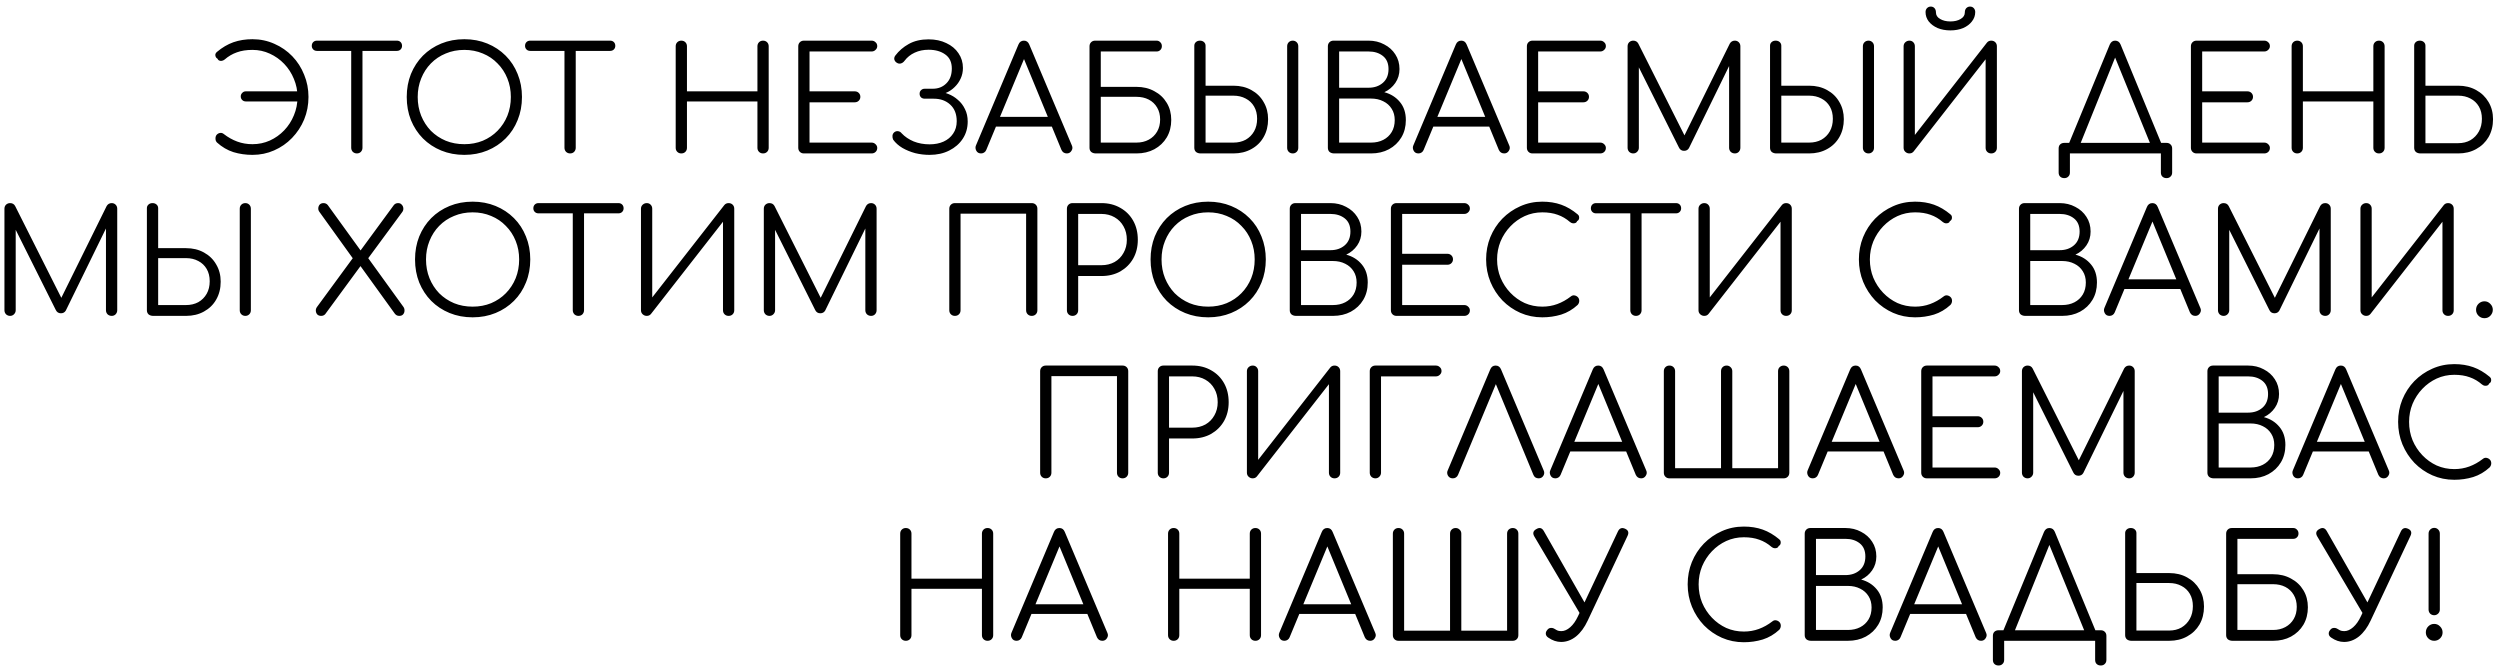 <?xml version="1.0" encoding="UTF-8"?> <svg xmlns="http://www.w3.org/2000/svg" width="277" height="74" viewBox="0 0 277 74" fill="none"><path d="M27.972 17.16C27.236 17.16 26.532 17.059 25.86 16.856C25.198 16.643 24.59 16.285 24.036 15.784C23.972 15.709 23.929 15.64 23.908 15.576C23.886 15.501 23.876 15.421 23.876 15.336C23.876 15.165 23.924 15.027 24.02 14.92C24.126 14.813 24.249 14.749 24.388 14.728C24.537 14.707 24.676 14.749 24.804 14.856C25.273 15.219 25.769 15.496 26.292 15.688C26.814 15.88 27.374 15.976 27.972 15.976C28.654 15.976 29.294 15.843 29.892 15.576C30.5 15.299 31.033 14.92 31.492 14.44C31.95 13.96 32.308 13.405 32.564 12.776C32.83 12.147 32.964 11.469 32.964 10.744C32.964 10.04 32.83 9.373 32.564 8.744C32.308 8.115 31.95 7.56 31.492 7.08C31.033 6.6 30.5 6.221 29.892 5.944C29.294 5.667 28.654 5.528 27.972 5.528C27.31 5.528 26.734 5.619 26.244 5.8C25.753 5.971 25.3 6.237 24.884 6.6C24.777 6.685 24.665 6.733 24.548 6.744C24.441 6.755 24.345 6.739 24.26 6.696C24.185 6.653 24.132 6.589 24.1 6.504C24.014 6.461 23.95 6.397 23.908 6.312C23.865 6.216 23.849 6.12 23.86 6.024C23.881 5.917 23.94 5.827 24.036 5.752C24.622 5.261 25.23 4.904 25.86 4.68C26.5 4.456 27.204 4.344 27.972 4.344C28.836 4.344 29.646 4.515 30.404 4.856C31.161 5.187 31.822 5.645 32.388 6.232C32.953 6.819 33.39 7.501 33.7 8.28C34.02 9.048 34.18 9.869 34.18 10.744C34.18 11.629 34.02 12.461 33.7 13.24C33.38 14.008 32.932 14.691 32.356 15.288C31.79 15.875 31.129 16.333 30.372 16.664C29.625 16.995 28.825 17.16 27.972 17.16ZM27.236 11.24C27.076 11.24 26.942 11.187 26.836 11.08C26.729 10.973 26.676 10.84 26.676 10.68C26.676 10.531 26.729 10.403 26.836 10.296C26.942 10.179 27.076 10.12 27.236 10.12H33.476V11.24H27.236ZM39.538 17C39.368 17 39.218 16.941 39.09 16.824C38.973 16.696 38.914 16.547 38.914 16.376V4.504H40.162V16.376C40.162 16.547 40.104 16.696 39.986 16.824C39.869 16.941 39.72 17 39.538 17ZM35.122 5.64C34.952 5.64 34.813 5.587 34.706 5.48C34.6 5.373 34.546 5.24 34.546 5.08C34.546 4.909 34.6 4.771 34.706 4.664C34.813 4.557 34.952 4.504 35.122 4.504H43.97C44.141 4.504 44.28 4.557 44.386 4.664C44.493 4.771 44.546 4.909 44.546 5.08C44.546 5.24 44.493 5.373 44.386 5.48C44.28 5.587 44.141 5.64 43.97 5.64L35.122 5.64ZM51.45 17.16C50.522 17.16 49.668 17 48.89 16.68C48.111 16.36 47.434 15.912 46.858 15.336C46.292 14.76 45.85 14.083 45.53 13.304C45.22 12.525 45.066 11.672 45.066 10.744C45.066 9.827 45.22 8.979 45.53 8.2C45.85 7.421 46.292 6.744 46.858 6.168C47.434 5.592 48.111 5.144 48.89 4.824C49.668 4.504 50.522 4.344 51.45 4.344C52.367 4.344 53.215 4.504 53.994 4.824C54.772 5.144 55.45 5.592 56.026 6.168C56.602 6.744 57.044 7.421 57.354 8.2C57.674 8.979 57.834 9.827 57.834 10.744C57.834 11.672 57.674 12.525 57.354 13.304C57.044 14.083 56.602 14.76 56.026 15.336C55.45 15.912 54.772 16.36 53.994 16.68C53.215 17 52.367 17.16 51.45 17.16ZM51.45 15.976C52.186 15.976 52.868 15.848 53.498 15.592C54.127 15.325 54.671 14.957 55.13 14.488C55.599 14.008 55.962 13.453 56.218 12.824C56.474 12.184 56.602 11.491 56.602 10.744C56.602 10.008 56.474 9.325 56.218 8.696C55.962 8.056 55.599 7.501 55.13 7.032C54.671 6.552 54.127 6.184 53.498 5.928C52.868 5.661 52.186 5.528 51.45 5.528C50.703 5.528 50.015 5.661 49.386 5.928C48.756 6.184 48.207 6.552 47.738 7.032C47.279 7.501 46.922 8.056 46.666 8.696C46.41 9.325 46.282 10.008 46.282 10.744C46.282 11.491 46.41 12.184 46.666 12.824C46.922 13.453 47.279 14.008 47.738 14.488C48.207 14.957 48.756 15.325 49.386 15.592C50.015 15.848 50.703 15.976 51.45 15.976ZM63.167 17C62.996 17 62.847 16.941 62.719 16.824C62.602 16.696 62.543 16.547 62.543 16.376V4.504H63.791V16.376C63.791 16.547 63.732 16.696 63.615 16.824C63.498 16.941 63.348 17 63.167 17ZM58.751 5.64C58.58 5.64 58.442 5.587 58.335 5.48C58.228 5.373 58.175 5.24 58.175 5.08C58.175 4.909 58.228 4.771 58.335 4.664C58.442 4.557 58.58 4.504 58.751 4.504H67.599C67.77 4.504 67.908 4.557 68.015 4.664C68.122 4.771 68.175 4.909 68.175 5.08C68.175 5.24 68.122 5.373 68.015 5.48C67.908 5.587 67.77 5.64 67.599 5.64H58.751ZM75.491 17C75.309 17 75.16 16.941 75.043 16.824C74.925 16.707 74.867 16.557 74.867 16.376V5.128C74.867 4.947 74.925 4.797 75.043 4.68C75.16 4.563 75.309 4.504 75.491 4.504C75.672 4.504 75.822 4.563 75.939 4.68C76.056 4.797 76.115 4.947 76.115 5.128V10.12L83.923 10.12V5.128C83.923 4.947 83.981 4.797 84.099 4.68C84.216 4.563 84.365 4.504 84.547 4.504C84.728 4.504 84.877 4.563 84.995 4.68C85.112 4.797 85.171 4.947 85.171 5.128V16.376C85.171 16.557 85.112 16.707 84.995 16.824C84.877 16.941 84.728 17 84.547 17C84.365 17 84.216 16.941 84.099 16.824C83.981 16.707 83.923 16.557 83.923 16.376V11.24H76.115V16.376C76.115 16.557 76.056 16.707 75.939 16.824C75.822 16.941 75.672 17 75.491 17ZM89.071 17C88.89 17 88.74 16.941 88.623 16.824C88.506 16.707 88.447 16.557 88.447 16.376V5.128C88.447 4.947 88.506 4.797 88.623 4.68C88.74 4.563 88.89 4.504 89.071 4.504H96.575C96.746 4.504 96.89 4.563 97.007 4.68C97.135 4.787 97.199 4.931 97.199 5.112C97.199 5.272 97.135 5.411 97.007 5.528C96.89 5.645 96.746 5.704 96.575 5.704L89.695 5.704V10.12H94.703C94.884 10.12 95.034 10.179 95.151 10.296C95.268 10.413 95.327 10.557 95.327 10.728C95.327 10.899 95.268 11.043 95.151 11.16C95.034 11.277 94.884 11.336 94.703 11.336H89.695V15.8H96.575C96.746 15.8 96.89 15.859 97.007 15.976C97.135 16.093 97.199 16.232 97.199 16.392C97.199 16.573 97.135 16.723 97.007 16.84C96.89 16.947 96.746 17 96.575 17H89.071ZM102.997 17.16C102.453 17.16 101.92 17.096 101.397 16.968C100.885 16.829 100.416 16.637 99.989 16.392C99.562 16.136 99.221 15.832 98.965 15.48C98.901 15.341 98.874 15.197 98.885 15.048C98.896 14.888 98.965 14.755 99.093 14.648C99.221 14.552 99.36 14.515 99.509 14.536C99.669 14.557 99.802 14.637 99.909 14.776C100.261 15.149 100.704 15.448 101.237 15.672C101.77 15.885 102.357 15.992 102.997 15.992C103.584 15.992 104.101 15.891 104.549 15.688C104.997 15.485 105.349 15.192 105.605 14.808C105.872 14.424 106.005 13.965 106.005 13.432C106.005 12.643 105.765 12.029 105.285 11.592C104.816 11.155 104.208 10.936 103.461 10.936H102.469C102.298 10.936 102.16 10.888 102.053 10.792C101.946 10.685 101.893 10.552 101.893 10.392C101.893 10.221 101.946 10.088 102.053 9.992C102.16 9.885 102.293 9.832 102.453 9.832H103.349C103.957 9.832 104.458 9.635 104.853 9.24C105.258 8.845 105.461 8.296 105.461 7.592C105.461 6.899 105.221 6.381 104.741 6.04C104.261 5.688 103.642 5.512 102.885 5.512C102.32 5.512 101.808 5.619 101.349 5.832C100.89 6.045 100.517 6.344 100.229 6.728C100.112 6.888 99.973 6.989 99.813 7.032C99.664 7.075 99.514 7.048 99.365 6.952C99.226 6.867 99.136 6.749 99.093 6.6C99.061 6.44 99.098 6.291 99.205 6.152C99.6 5.629 100.096 5.203 100.693 4.872C101.301 4.531 102.032 4.36 102.885 4.36C103.632 4.36 104.288 4.499 104.853 4.776C105.429 5.043 105.877 5.416 106.197 5.896C106.528 6.376 106.693 6.92 106.693 7.528C106.693 7.955 106.608 8.349 106.437 8.712C106.277 9.064 106.058 9.373 105.781 9.64C105.514 9.907 105.21 10.115 104.869 10.264C104.538 10.413 104.208 10.499 103.877 10.52V10.136C104.272 10.157 104.666 10.248 105.061 10.408C105.456 10.557 105.813 10.776 106.133 11.064C106.464 11.341 106.725 11.683 106.917 12.088C107.12 12.483 107.221 12.941 107.221 13.464C107.221 14.179 107.04 14.813 106.677 15.368C106.314 15.923 105.813 16.36 105.173 16.68C104.544 17 103.818 17.16 102.997 17.16ZM108.7 17C108.455 17 108.279 16.899 108.172 16.696C108.065 16.493 108.055 16.296 108.14 16.104L112.844 4.936C112.961 4.648 113.164 4.504 113.452 4.504C113.729 4.504 113.927 4.648 114.044 4.936L118.764 16.12C118.86 16.323 118.844 16.52 118.716 16.712C118.599 16.904 118.428 17 118.204 17C118.076 17 117.959 16.968 117.852 16.904C117.756 16.84 117.676 16.744 117.612 16.616L113.212 5.944H113.708L109.276 16.616C109.223 16.744 109.143 16.84 109.036 16.904C108.94 16.968 108.828 17 108.7 17ZM109.756 14.024L110.236 12.952H116.732L117.212 14.024H109.756ZM121.422 17C121.219 17 121.049 16.947 120.91 16.84C120.782 16.723 120.718 16.568 120.718 16.376V5.128C120.718 4.947 120.777 4.797 120.894 4.68C121.011 4.563 121.161 4.504 121.342 4.504H128.158C128.318 4.504 128.451 4.563 128.558 4.68C128.675 4.787 128.734 4.931 128.734 5.112C128.734 5.293 128.675 5.437 128.558 5.544C128.451 5.651 128.318 5.704 128.158 5.704H121.966V9.624H125.918C126.665 9.624 127.326 9.784 127.902 10.104C128.489 10.413 128.947 10.845 129.278 11.4C129.609 11.944 129.774 12.573 129.774 13.288C129.774 14.013 129.609 14.659 129.278 15.224C128.947 15.779 128.489 16.216 127.902 16.536C127.326 16.845 126.665 17 125.918 17H121.422ZM121.966 15.8H125.918C126.43 15.8 126.883 15.693 127.278 15.48C127.673 15.267 127.982 14.968 128.206 14.584C128.43 14.2 128.542 13.752 128.542 13.24C128.542 12.728 128.43 12.285 128.206 11.912C127.982 11.528 127.673 11.235 127.278 11.032C126.883 10.829 126.43 10.728 125.918 10.728H121.966V15.8ZM133.033 17C132.831 17 132.66 16.947 132.521 16.84C132.393 16.723 132.329 16.568 132.329 16.376V5.064C132.329 4.904 132.388 4.771 132.505 4.664C132.623 4.557 132.772 4.504 132.953 4.504C133.135 4.504 133.284 4.557 133.401 4.664C133.519 4.771 133.577 4.904 133.577 5.064V9.496H136.665C137.412 9.496 138.073 9.656 138.649 9.976C139.236 10.296 139.689 10.739 140.009 11.304C140.34 11.859 140.505 12.493 140.505 13.208C140.505 13.955 140.34 14.616 140.009 15.192C139.689 15.757 139.236 16.2 138.649 16.52C138.073 16.84 137.412 17 136.665 17H133.033ZM133.577 15.8H136.665C137.177 15.8 137.631 15.693 138.025 15.48C138.42 15.256 138.729 14.947 138.953 14.552C139.177 14.157 139.289 13.693 139.289 13.16C139.289 12.637 139.177 12.184 138.953 11.8C138.729 11.416 138.42 11.123 138.025 10.92C137.631 10.707 137.177 10.6 136.665 10.6H133.577V15.8ZM143.241 17C143.06 17 142.911 16.941 142.793 16.824C142.676 16.707 142.617 16.557 142.617 16.376V5.128C142.617 4.947 142.676 4.797 142.793 4.68C142.911 4.563 143.06 4.504 143.241 4.504C143.412 4.504 143.556 4.563 143.673 4.68C143.791 4.797 143.849 4.947 143.849 5.128V16.376C143.849 16.557 143.791 16.707 143.673 16.824C143.556 16.941 143.412 17 143.241 17ZM147.832 17C147.629 17 147.459 16.947 147.32 16.84C147.192 16.723 147.128 16.568 147.128 16.376V5.128C147.128 4.947 147.187 4.797 147.304 4.68C147.421 4.563 147.571 4.504 147.752 4.504L151.64 4.504C152.28 4.504 152.856 4.643 153.368 4.92C153.891 5.187 154.301 5.555 154.6 6.024C154.909 6.493 155.064 7.037 155.064 7.656C155.064 8.232 154.909 8.744 154.6 9.192C154.291 9.64 153.885 9.981 153.384 10.216C154.099 10.408 154.675 10.771 155.112 11.304C155.549 11.827 155.768 12.493 155.768 13.304C155.768 14.029 155.603 14.669 155.272 15.224C154.941 15.779 154.483 16.216 153.896 16.536C153.32 16.845 152.659 17 151.912 17H147.832ZM148.376 15.8H151.912C152.424 15.8 152.877 15.699 153.272 15.496C153.667 15.293 153.976 15.005 154.2 14.632C154.424 14.259 154.536 13.816 154.536 13.304C154.536 12.824 154.424 12.408 154.2 12.056C153.976 11.693 153.667 11.416 153.272 11.224C152.877 11.021 152.424 10.92 151.912 10.92H148.376V15.8ZM148.376 9.72H151.64C152.28 9.72 152.808 9.539 153.224 9.176C153.64 8.813 153.848 8.307 153.848 7.656C153.848 7.016 153.64 6.531 153.224 6.2C152.808 5.869 152.28 5.704 151.64 5.704H148.376V9.72ZM157.161 17C156.915 17 156.739 16.899 156.633 16.696C156.526 16.493 156.515 16.296 156.601 16.104L161.305 4.936C161.422 4.648 161.625 4.504 161.913 4.504C162.19 4.504 162.387 4.648 162.505 4.936L167.225 16.12C167.321 16.323 167.305 16.52 167.177 16.712C167.059 16.904 166.889 17 166.665 17C166.537 17 166.419 16.968 166.313 16.904C166.217 16.84 166.137 16.744 166.073 16.616L161.673 5.944H162.169L157.737 16.616C157.683 16.744 157.603 16.84 157.497 16.904C157.401 16.968 157.289 17 157.161 17ZM158.217 14.024L158.697 12.952L165.193 12.952L165.673 14.024L158.217 14.024ZM169.803 17C169.621 17 169.472 16.941 169.355 16.824C169.237 16.707 169.179 16.557 169.179 16.376V5.128C169.179 4.947 169.237 4.797 169.355 4.68C169.472 4.563 169.621 4.504 169.803 4.504L177.307 4.504C177.477 4.504 177.621 4.563 177.739 4.68C177.867 4.787 177.931 4.931 177.931 5.112C177.931 5.272 177.867 5.411 177.739 5.528C177.621 5.645 177.477 5.704 177.307 5.704H170.427V10.12H175.435C175.616 10.12 175.765 10.179 175.883 10.296C176 10.413 176.059 10.557 176.059 10.728C176.059 10.899 176 11.043 175.883 11.16C175.765 11.277 175.616 11.336 175.435 11.336H170.427V15.8H177.307C177.477 15.8 177.621 15.859 177.739 15.976C177.867 16.093 177.931 16.232 177.931 16.392C177.931 16.573 177.867 16.723 177.739 16.84C177.621 16.947 177.477 17 177.307 17H169.803ZM180.961 17C180.79 17 180.641 16.941 180.513 16.824C180.396 16.696 180.337 16.547 180.337 16.376V5.128C180.337 4.947 180.396 4.797 180.513 4.68C180.641 4.563 180.79 4.504 180.961 4.504C181.217 4.504 181.404 4.611 181.521 4.824L186.913 15.544H186.369L191.665 4.824C191.793 4.611 191.98 4.504 192.225 4.504C192.396 4.504 192.54 4.563 192.657 4.68C192.774 4.797 192.833 4.947 192.833 5.128V16.376C192.833 16.547 192.774 16.696 192.657 16.824C192.54 16.941 192.396 17 192.225 17C192.044 17 191.889 16.941 191.761 16.824C191.644 16.696 191.585 16.547 191.585 16.376V6.744L191.857 6.76L187.137 16.408C187.02 16.611 186.838 16.712 186.593 16.712C186.326 16.712 186.134 16.584 186.017 16.328L181.265 6.824L181.585 6.744V16.376C181.585 16.547 181.521 16.696 181.393 16.824C181.276 16.941 181.132 17 180.961 17ZM196.824 17C196.621 17 196.451 16.947 196.312 16.84C196.184 16.723 196.12 16.568 196.12 16.376V5.064C196.12 4.904 196.179 4.771 196.296 4.664C196.413 4.557 196.563 4.504 196.744 4.504C196.925 4.504 197.075 4.557 197.192 4.664C197.309 4.771 197.368 4.904 197.368 5.064V9.496H200.456C201.203 9.496 201.864 9.656 202.44 9.976C203.027 10.296 203.48 10.739 203.8 11.304C204.131 11.859 204.296 12.493 204.296 13.208C204.296 13.955 204.131 14.616 203.8 15.192C203.48 15.757 203.027 16.2 202.44 16.52C201.864 16.84 201.203 17 200.456 17H196.824ZM197.368 15.8H200.456C200.968 15.8 201.421 15.693 201.816 15.48C202.211 15.256 202.52 14.947 202.744 14.552C202.968 14.157 203.08 13.693 203.08 13.16C203.08 12.637 202.968 12.184 202.744 11.8C202.52 11.416 202.211 11.123 201.816 10.92C201.421 10.707 200.968 10.6 200.456 10.6H197.368V15.8ZM207.032 17C206.851 17 206.701 16.941 206.584 16.824C206.467 16.707 206.408 16.557 206.408 16.376V5.128C206.408 4.947 206.467 4.797 206.584 4.68C206.701 4.563 206.851 4.504 207.032 4.504C207.203 4.504 207.347 4.563 207.464 4.68C207.581 4.797 207.64 4.947 207.64 5.128V16.376C207.64 16.557 207.581 16.707 207.464 16.824C207.347 16.941 207.203 17 207.032 17ZM211.559 17C211.388 17 211.239 16.941 211.111 16.824C210.983 16.707 210.919 16.557 210.919 16.376V5.128C210.919 4.947 210.983 4.797 211.111 4.68C211.239 4.563 211.388 4.504 211.559 4.504C211.74 4.504 211.884 4.563 211.991 4.68C212.108 4.797 212.167 4.947 212.167 5.128V14.952L220.151 4.728C220.268 4.579 220.428 4.504 220.631 4.504C220.812 4.504 220.961 4.563 221.079 4.68C221.196 4.797 221.255 4.947 221.255 5.128V16.376C221.255 16.557 221.196 16.707 221.079 16.824C220.961 16.941 220.812 17 220.631 17C220.449 17 220.3 16.941 220.183 16.824C220.065 16.707 220.007 16.557 220.007 16.376V6.568L212.023 16.792C211.969 16.856 211.9 16.909 211.815 16.952C211.729 16.984 211.644 17 211.559 17ZM216.103 3.368C215.58 3.368 215.111 3.283 214.695 3.112C214.279 2.931 213.948 2.685 213.703 2.376C213.468 2.067 213.351 1.72 213.351 1.336C213.351 1.165 213.404 1.021 213.511 0.904C213.628 0.787 213.767 0.728 213.927 0.728C214.097 0.728 214.236 0.787 214.343 0.904C214.449 1.021 214.503 1.181 214.503 1.384C214.503 1.683 214.657 1.923 214.967 2.104C215.276 2.285 215.655 2.376 216.103 2.376C216.561 2.376 216.94 2.285 217.239 2.104C217.548 1.923 217.703 1.683 217.703 1.384C217.703 1.181 217.756 1.021 217.863 0.904C217.98 0.787 218.119 0.728 218.279 0.728C218.449 0.728 218.588 0.787 218.695 0.904C218.801 1.021 218.855 1.165 218.855 1.336C218.855 1.72 218.732 2.067 218.487 2.376C218.252 2.685 217.927 2.931 217.511 3.112C217.095 3.283 216.625 3.368 216.103 3.368ZM230.226 16.616L229.154 16.104L233.762 4.936C233.89 4.648 234.087 4.504 234.354 4.504C234.642 4.504 234.844 4.648 234.962 4.936L239.57 16.12L238.53 16.616L234.178 5.944H234.53L230.226 16.616ZM228.722 19.736C228.53 19.736 228.375 19.677 228.258 19.56C228.151 19.453 228.098 19.304 228.098 19.112V16.456C228.098 16.264 228.151 16.115 228.258 16.008C228.375 15.891 228.53 15.832 228.722 15.832H240.05C240.242 15.832 240.391 15.891 240.498 16.008C240.615 16.115 240.674 16.264 240.674 16.456V19.112C240.674 19.304 240.615 19.453 240.498 19.56C240.391 19.677 240.242 19.736 240.05 19.736C239.858 19.736 239.703 19.677 239.586 19.56C239.479 19.453 239.426 19.304 239.426 19.112V17H229.346V19.112C229.346 19.304 229.287 19.453 229.17 19.56C229.063 19.677 228.914 19.736 228.722 19.736ZM243.377 17C243.195 17 243.046 16.941 242.929 16.824C242.811 16.707 242.753 16.557 242.753 16.376V5.128C242.753 4.947 242.811 4.797 242.929 4.68C243.046 4.563 243.195 4.504 243.377 4.504H250.881C251.051 4.504 251.195 4.563 251.313 4.68C251.441 4.787 251.505 4.931 251.505 5.112C251.505 5.272 251.441 5.411 251.313 5.528C251.195 5.645 251.051 5.704 250.881 5.704H244.001V10.12H249.009C249.19 10.12 249.339 10.179 249.457 10.296C249.574 10.413 249.633 10.557 249.633 10.728C249.633 10.899 249.574 11.043 249.457 11.16C249.339 11.277 249.19 11.336 249.009 11.336H244.001V15.8H250.881C251.051 15.8 251.195 15.859 251.313 15.976C251.441 16.093 251.505 16.232 251.505 16.392C251.505 16.573 251.441 16.723 251.313 16.84C251.195 16.947 251.051 17 250.881 17H243.377ZM254.535 17C254.353 17 254.204 16.941 254.087 16.824C253.969 16.707 253.911 16.557 253.911 16.376V5.128C253.911 4.947 253.969 4.797 254.087 4.68C254.204 4.563 254.353 4.504 254.535 4.504C254.716 4.504 254.865 4.563 254.983 4.68C255.1 4.797 255.159 4.947 255.159 5.128V10.12H262.967V5.128C262.967 4.947 263.025 4.797 263.143 4.68C263.26 4.563 263.409 4.504 263.591 4.504C263.772 4.504 263.921 4.563 264.039 4.68C264.156 4.797 264.215 4.947 264.215 5.128V16.376C264.215 16.557 264.156 16.707 264.039 16.824C263.921 16.941 263.772 17 263.591 17C263.409 17 263.26 16.941 263.143 16.824C263.025 16.707 262.967 16.557 262.967 16.376V11.24H255.159V16.376C255.159 16.557 255.1 16.707 254.983 16.824C254.865 16.941 254.716 17 254.535 17ZM268.195 17C267.992 17 267.821 16.947 267.683 16.84C267.555 16.723 267.491 16.568 267.491 16.376V5.064C267.491 4.904 267.549 4.771 267.667 4.664C267.784 4.557 267.933 4.504 268.115 4.504C268.296 4.504 268.445 4.557 268.563 4.664C268.68 4.771 268.739 4.904 268.739 5.064V9.496H272.371C273.117 9.496 273.779 9.656 274.355 9.976C274.941 10.296 275.4 10.739 275.731 11.304C276.061 11.859 276.227 12.493 276.227 13.208C276.227 13.955 276.061 14.616 275.731 15.192C275.4 15.757 274.941 16.2 274.355 16.52C273.779 16.84 273.117 17 272.371 17H268.195ZM268.739 15.864H272.371C272.883 15.864 273.336 15.752 273.731 15.528C274.125 15.293 274.435 14.973 274.659 14.568C274.883 14.163 274.995 13.693 274.995 13.16C274.995 12.637 274.883 12.184 274.659 11.8C274.435 11.416 274.125 11.123 273.731 10.92C273.336 10.707 272.883 10.6 272.371 10.6H268.739V15.864ZM1.116 35C0.946 35 0.796 34.941 0.668 34.824C0.551 34.696 0.492 34.547 0.492 34.376V23.128C0.492 22.947 0.551 22.797 0.668 22.68C0.796 22.563 0.946 22.504 1.116 22.504C1.372 22.504 1.559 22.611 1.676 22.824L7.068 33.544H6.524L11.82 22.824C11.948 22.611 12.135 22.504 12.38 22.504C12.551 22.504 12.695 22.563 12.812 22.68C12.93 22.797 12.989 22.947 12.989 23.128V34.376C12.989 34.547 12.93 34.696 12.812 34.824C12.695 34.941 12.551 35 12.38 35C12.199 35 12.044 34.941 11.916 34.824C11.799 34.696 11.741 34.547 11.741 34.376V24.744L12.012 24.76L7.292 34.408C7.175 34.611 6.994 34.712 6.748 34.712C6.482 34.712 6.29 34.584 6.172 34.328L1.42 24.824L1.74 24.744V34.376C1.74 34.547 1.676 34.696 1.548 34.824C1.431 34.941 1.287 35 1.116 35ZM16.98 35C16.777 35 16.606 34.947 16.468 34.84C16.34 34.723 16.276 34.568 16.276 34.376V23.064C16.276 22.904 16.334 22.771 16.452 22.664C16.569 22.557 16.718 22.504 16.9 22.504C17.081 22.504 17.23 22.557 17.348 22.664C17.465 22.771 17.524 22.904 17.524 23.064V27.496H20.612C21.358 27.496 22.02 27.656 22.596 27.976C23.182 28.296 23.636 28.739 23.956 29.304C24.286 29.859 24.452 30.493 24.452 31.208C24.452 31.955 24.286 32.616 23.956 33.192C23.636 33.757 23.182 34.2 22.596 34.52C22.02 34.84 21.358 35 20.612 35H16.98ZM17.524 33.8H20.612C21.124 33.8 21.577 33.693 21.972 33.48C22.366 33.256 22.676 32.947 22.9 32.552C23.124 32.157 23.236 31.693 23.236 31.16C23.236 30.637 23.124 30.184 22.9 29.8C22.676 29.416 22.366 29.123 21.972 28.92C21.577 28.707 21.124 28.6 20.612 28.6H17.524V33.8ZM27.188 35C27.006 35 26.857 34.941 26.74 34.824C26.622 34.707 26.564 34.557 26.564 34.376V23.128C26.564 22.947 26.622 22.797 26.74 22.68C26.857 22.563 27.006 22.504 27.188 22.504C27.358 22.504 27.502 22.563 27.62 22.68C27.737 22.797 27.796 22.947 27.796 23.128V34.376C27.796 34.557 27.737 34.707 27.62 34.824C27.502 34.941 27.358 35 27.188 35ZM35.586 35C35.404 35 35.261 34.947 35.154 34.84C35.058 34.733 35.005 34.6 34.994 34.44C34.983 34.28 35.031 34.131 35.138 33.992L39.314 28.296L39.89 27.832L43.634 22.728C43.751 22.579 43.911 22.504 44.114 22.504C44.285 22.504 44.418 22.563 44.514 22.68C44.62 22.787 44.679 22.92 44.69 23.08C44.7 23.229 44.663 23.363 44.578 23.48L40.642 28.824L40.098 29.272L36.034 34.808C35.916 34.936 35.767 35 35.586 35ZM44.242 35C44.157 35 44.071 34.984 43.986 34.952C43.901 34.909 43.826 34.851 43.762 34.776L39.778 29.256L39.282 28.888L35.394 23.48C35.298 23.352 35.255 23.213 35.266 23.064C35.276 22.904 35.33 22.771 35.426 22.664C35.532 22.557 35.671 22.504 35.842 22.504C36.044 22.504 36.205 22.579 36.322 22.728L40.082 27.928L40.53 28.232L44.69 33.992C44.786 34.12 44.828 34.264 44.818 34.424C44.818 34.584 44.764 34.723 44.658 34.84C44.562 34.947 44.423 35 44.242 35ZM52.37 35.16C51.442 35.16 50.588 35 49.81 34.68C49.031 34.36 48.354 33.912 47.778 33.336C47.212 32.76 46.77 32.083 46.45 31.304C46.14 30.525 45.986 29.672 45.986 28.744C45.986 27.827 46.14 26.979 46.45 26.2C46.77 25.421 47.212 24.744 47.778 24.168C48.354 23.592 49.031 23.144 49.81 22.824C50.588 22.504 51.442 22.344 52.37 22.344C53.287 22.344 54.135 22.504 54.914 22.824C55.692 23.144 56.37 23.592 56.946 24.168C57.522 24.744 57.964 25.421 58.274 26.2C58.594 26.979 58.754 27.827 58.754 28.744C58.754 29.672 58.594 30.525 58.274 31.304C57.964 32.083 57.522 32.76 56.946 33.336C56.37 33.912 55.692 34.36 54.914 34.68C54.135 35 53.287 35.16 52.37 35.16ZM52.37 33.976C53.106 33.976 53.788 33.848 54.418 33.592C55.047 33.325 55.591 32.957 56.05 32.488C56.519 32.008 56.882 31.453 57.138 30.824C57.394 30.184 57.522 29.491 57.522 28.744C57.522 28.008 57.394 27.325 57.138 26.696C56.882 26.056 56.519 25.501 56.05 25.032C55.591 24.552 55.047 24.184 54.418 23.928C53.788 23.661 53.106 23.528 52.37 23.528C51.623 23.528 50.935 23.661 50.306 23.928C49.676 24.184 49.127 24.552 48.658 25.032C48.199 25.501 47.842 26.056 47.586 26.696C47.33 27.325 47.202 28.008 47.202 28.744C47.202 29.491 47.33 30.184 47.586 30.824C47.842 31.453 48.199 32.008 48.658 32.488C49.127 32.957 49.676 33.325 50.306 33.592C50.935 33.848 51.623 33.976 52.37 33.976ZM64.087 35C63.916 35 63.767 34.941 63.639 34.824C63.522 34.696 63.463 34.547 63.463 34.376V22.504H64.711V34.376C64.711 34.547 64.652 34.696 64.535 34.824C64.418 34.941 64.268 35 64.087 35ZM59.671 23.64C59.5 23.64 59.362 23.587 59.255 23.48C59.148 23.373 59.095 23.24 59.095 23.08C59.095 22.909 59.148 22.771 59.255 22.664C59.362 22.557 59.5 22.504 59.671 22.504L68.519 22.504C68.69 22.504 68.828 22.557 68.935 22.664C69.042 22.771 69.095 22.909 69.095 23.08C69.095 23.24 69.042 23.373 68.935 23.48C68.828 23.587 68.69 23.64 68.519 23.64L59.671 23.64ZM71.659 35C71.489 35 71.339 34.941 71.211 34.824C71.083 34.707 71.019 34.557 71.019 34.376V23.128C71.019 22.947 71.083 22.797 71.211 22.68C71.339 22.563 71.489 22.504 71.659 22.504C71.841 22.504 71.985 22.563 72.091 22.68C72.209 22.797 72.267 22.947 72.267 23.128V32.952L80.251 22.728C80.369 22.579 80.529 22.504 80.731 22.504C80.913 22.504 81.062 22.563 81.179 22.68C81.297 22.797 81.355 22.947 81.355 23.128V34.376C81.355 34.557 81.297 34.707 81.179 34.824C81.062 34.941 80.913 35 80.731 35C80.55 35 80.401 34.941 80.283 34.824C80.166 34.707 80.107 34.557 80.107 34.376V24.568L72.123 34.792C72.07 34.856 72.001 34.909 71.915 34.952C71.83 34.984 71.745 35 71.659 35ZM85.255 35C85.084 35 84.935 34.941 84.807 34.824C84.689 34.696 84.631 34.547 84.631 34.376V23.128C84.631 22.947 84.689 22.797 84.807 22.68C84.935 22.563 85.084 22.504 85.255 22.504C85.511 22.504 85.697 22.611 85.815 22.824L91.207 33.544H90.663L95.959 22.824C96.087 22.611 96.273 22.504 96.519 22.504C96.689 22.504 96.833 22.563 96.951 22.68C97.068 22.797 97.127 22.947 97.127 23.128V34.376C97.127 34.547 97.068 34.696 96.951 34.824C96.833 34.941 96.689 35 96.519 35C96.337 35 96.183 34.941 96.055 34.824C95.937 34.696 95.879 34.547 95.879 34.376V24.744L96.151 24.76L91.431 34.408C91.313 34.611 91.132 34.712 90.887 34.712C90.62 34.712 90.428 34.584 90.311 34.328L85.559 24.824L85.879 24.744V34.376C85.879 34.547 85.815 34.696 85.687 34.824C85.569 34.941 85.425 35 85.255 35ZM105.805 35C105.624 35 105.475 34.941 105.357 34.824C105.24 34.707 105.181 34.557 105.181 34.376V23.128C105.181 22.947 105.24 22.797 105.357 22.68C105.475 22.563 105.624 22.504 105.805 22.504H114.317C114.499 22.504 114.648 22.563 114.765 22.68C114.883 22.797 114.941 22.947 114.941 23.128V34.376C114.941 34.557 114.883 34.707 114.765 34.824C114.648 34.941 114.499 35 114.317 35C114.136 35 113.987 34.941 113.869 34.824C113.752 34.707 113.693 34.557 113.693 34.376V23.672H106.429V34.376C106.429 34.557 106.371 34.707 106.253 34.824C106.136 34.941 105.987 35 105.805 35ZM118.838 35C118.657 35 118.508 34.941 118.39 34.824C118.273 34.707 118.214 34.557 118.214 34.376V23.128C118.214 22.947 118.273 22.797 118.39 22.68C118.508 22.563 118.657 22.504 118.838 22.504H122.038C122.828 22.504 123.526 22.68 124.134 23.032C124.742 23.373 125.217 23.848 125.558 24.456C125.9 25.064 126.07 25.768 126.07 26.568C126.07 27.347 125.9 28.04 125.558 28.648C125.217 29.245 124.742 29.72 124.134 30.072C123.526 30.413 122.828 30.584 122.038 30.584H119.462V34.376C119.462 34.557 119.404 34.707 119.286 34.824C119.169 34.941 119.02 35 118.838 35ZM119.462 29.384H122.038C122.582 29.384 123.068 29.267 123.494 29.032C123.921 28.787 124.252 28.451 124.486 28.024C124.732 27.597 124.854 27.112 124.854 26.568C124.854 26.003 124.732 25.507 124.486 25.08C124.252 24.653 123.921 24.317 123.494 24.072C123.068 23.827 122.582 23.704 122.038 23.704H119.462V29.384ZM133.867 35.16C132.939 35.16 132.086 35 131.307 34.68C130.529 34.36 129.851 33.912 129.275 33.336C128.71 32.76 128.267 32.083 127.947 31.304C127.638 30.525 127.483 29.672 127.483 28.744C127.483 27.827 127.638 26.979 127.947 26.2C128.267 25.421 128.71 24.744 129.275 24.168C129.851 23.592 130.529 23.144 131.307 22.824C132.086 22.504 132.939 22.344 133.867 22.344C134.785 22.344 135.633 22.504 136.411 22.824C137.19 23.144 137.867 23.592 138.443 24.168C139.019 24.744 139.462 25.421 139.771 26.2C140.091 26.979 140.251 27.827 140.251 28.744C140.251 29.672 140.091 30.525 139.771 31.304C139.462 32.083 139.019 32.76 138.443 33.336C137.867 33.912 137.19 34.36 136.411 34.68C135.633 35 134.785 35.16 133.867 35.16ZM133.867 33.976C134.603 33.976 135.286 33.848 135.915 33.592C136.545 33.325 137.089 32.957 137.547 32.488C138.017 32.008 138.379 31.453 138.635 30.824C138.891 30.184 139.019 29.491 139.019 28.744C139.019 28.008 138.891 27.325 138.635 26.696C138.379 26.056 138.017 25.501 137.547 25.032C137.089 24.552 136.545 24.184 135.915 23.928C135.286 23.661 134.603 23.528 133.867 23.528C133.121 23.528 132.433 23.661 131.803 23.928C131.174 24.184 130.625 24.552 130.155 25.032C129.697 25.501 129.339 26.056 129.083 26.696C128.827 27.325 128.699 28.008 128.699 28.744C128.699 29.491 128.827 30.184 129.083 30.824C129.339 31.453 129.697 32.008 130.155 32.488C130.625 32.957 131.174 33.325 131.803 33.592C132.433 33.848 133.121 33.976 133.867 33.976ZM143.61 35C143.407 35 143.236 34.947 143.098 34.84C142.97 34.723 142.906 34.568 142.906 34.376V23.128C142.906 22.947 142.964 22.797 143.082 22.68C143.199 22.563 143.348 22.504 143.53 22.504H147.418C148.058 22.504 148.634 22.643 149.146 22.92C149.668 23.187 150.079 23.555 150.378 24.024C150.687 24.493 150.842 25.037 150.842 25.656C150.842 26.232 150.687 26.744 150.378 27.192C150.068 27.64 149.663 27.981 149.162 28.216C149.876 28.408 150.452 28.771 150.89 29.304C151.327 29.827 151.546 30.493 151.546 31.304C151.546 32.029 151.38 32.669 151.05 33.224C150.719 33.779 150.26 34.216 149.674 34.536C149.098 34.845 148.436 35 147.69 35H143.61ZM144.154 33.8H147.69C148.202 33.8 148.655 33.699 149.05 33.496C149.444 33.293 149.754 33.005 149.978 32.632C150.202 32.259 150.314 31.816 150.314 31.304C150.314 30.824 150.202 30.408 149.978 30.056C149.754 29.693 149.444 29.416 149.05 29.224C148.655 29.021 148.202 28.92 147.69 28.92H144.154V33.8ZM144.154 27.72H147.418C148.058 27.72 148.586 27.539 149.002 27.176C149.418 26.813 149.626 26.307 149.626 25.656C149.626 25.016 149.418 24.531 149.002 24.2C148.586 23.869 148.058 23.704 147.418 23.704H144.154V27.72ZM154.735 35C154.553 35 154.404 34.941 154.287 34.824C154.169 34.707 154.111 34.557 154.111 34.376V23.128C154.111 22.947 154.169 22.797 154.287 22.68C154.404 22.563 154.553 22.504 154.735 22.504H162.239C162.409 22.504 162.553 22.563 162.671 22.68C162.799 22.787 162.863 22.931 162.863 23.112C162.863 23.272 162.799 23.411 162.671 23.528C162.553 23.645 162.409 23.704 162.239 23.704H155.359V28.12H160.367C160.548 28.12 160.697 28.179 160.815 28.296C160.932 28.413 160.991 28.557 160.991 28.728C160.991 28.899 160.932 29.043 160.815 29.16C160.697 29.277 160.548 29.336 160.367 29.336H155.359V33.8H162.239C162.409 33.8 162.553 33.859 162.671 33.976C162.799 34.093 162.863 34.232 162.863 34.392C162.863 34.573 162.799 34.723 162.671 34.84C162.553 34.947 162.409 35 162.239 35H154.735ZM170.885 35.16C170.021 35.16 169.21 34.995 168.453 34.664C167.706 34.333 167.045 33.875 166.469 33.288C165.903 32.691 165.461 32.008 165.141 31.24C164.821 30.461 164.661 29.629 164.661 28.744C164.661 27.869 164.815 27.048 165.125 26.28C165.445 25.501 165.887 24.819 166.453 24.232C167.029 23.645 167.69 23.187 168.437 22.856C169.194 22.515 170.01 22.344 170.885 22.344C171.653 22.344 172.351 22.456 172.981 22.68C173.61 22.904 174.218 23.261 174.805 23.752C174.901 23.827 174.954 23.917 174.965 24.024C174.986 24.12 174.975 24.216 174.933 24.312C174.89 24.397 174.826 24.461 174.741 24.504C174.719 24.589 174.666 24.653 174.581 24.696C174.495 24.739 174.394 24.755 174.277 24.744C174.17 24.733 174.063 24.685 173.957 24.6C173.541 24.237 173.087 23.971 172.597 23.8C172.106 23.619 171.535 23.528 170.885 23.528C170.191 23.528 169.541 23.667 168.933 23.944C168.335 24.221 167.807 24.6 167.349 25.08C166.89 25.56 166.527 26.115 166.261 26.744C166.005 27.373 165.877 28.04 165.877 28.744C165.877 29.469 166.005 30.147 166.261 30.776C166.527 31.405 166.89 31.96 167.349 32.44C167.807 32.92 168.335 33.299 168.933 33.576C169.541 33.843 170.191 33.976 170.885 33.976C171.471 33.976 172.026 33.88 172.549 33.688C173.071 33.496 173.567 33.219 174.037 32.856C174.165 32.749 174.298 32.707 174.437 32.728C174.586 32.749 174.714 32.813 174.821 32.92C174.927 33.027 174.981 33.165 174.981 33.336C174.981 33.421 174.965 33.501 174.933 33.576C174.911 33.64 174.869 33.709 174.805 33.784C174.261 34.285 173.653 34.643 172.981 34.856C172.309 35.059 171.61 35.16 170.885 35.16ZM181.262 35C181.091 35 180.942 34.941 180.814 34.824C180.697 34.696 180.638 34.547 180.638 34.376V22.504H181.886V34.376C181.886 34.547 181.827 34.696 181.71 34.824C181.593 34.941 181.443 35 181.262 35ZM176.846 23.64C176.675 23.64 176.537 23.587 176.43 23.48C176.323 23.373 176.27 23.24 176.27 23.08C176.27 22.909 176.323 22.771 176.43 22.664C176.537 22.557 176.675 22.504 176.846 22.504H185.694C185.865 22.504 186.003 22.557 186.11 22.664C186.217 22.771 186.27 22.909 186.27 23.08C186.27 23.24 186.217 23.373 186.11 23.48C186.003 23.587 185.865 23.64 185.694 23.64H176.846ZM188.834 35C188.664 35 188.514 34.941 188.386 34.824C188.258 34.707 188.194 34.557 188.194 34.376V23.128C188.194 22.947 188.258 22.797 188.386 22.68C188.514 22.563 188.664 22.504 188.834 22.504C189.016 22.504 189.16 22.563 189.266 22.68C189.384 22.797 189.442 22.947 189.442 23.128V32.952L197.426 22.728C197.544 22.579 197.704 22.504 197.906 22.504C198.088 22.504 198.237 22.563 198.354 22.68C198.472 22.797 198.53 22.947 198.53 23.128V34.376C198.53 34.557 198.472 34.707 198.354 34.824C198.237 34.941 198.088 35 197.906 35C197.725 35 197.576 34.941 197.458 34.824C197.341 34.707 197.282 34.557 197.282 34.376V24.568L189.298 34.792C189.245 34.856 189.176 34.909 189.09 34.952C189.005 34.984 188.92 35 188.834 35ZM212.189 35.16C211.325 35.16 210.514 34.995 209.757 34.664C209.01 34.333 208.349 33.875 207.773 33.288C207.208 32.691 206.765 32.008 206.445 31.24C206.125 30.461 205.965 29.629 205.965 28.744C205.965 27.869 206.12 27.048 206.429 26.28C206.749 25.501 207.192 24.819 207.757 24.232C208.333 23.645 208.994 23.187 209.741 22.856C210.498 22.515 211.314 22.344 212.189 22.344C212.957 22.344 213.656 22.456 214.285 22.68C214.914 22.904 215.522 23.261 216.109 23.752C216.205 23.827 216.258 23.917 216.269 24.024C216.29 24.12 216.28 24.216 216.237 24.312C216.194 24.397 216.13 24.461 216.045 24.504C216.024 24.589 215.97 24.653 215.885 24.696C215.8 24.739 215.698 24.755 215.581 24.744C215.474 24.733 215.368 24.685 215.261 24.6C214.845 24.237 214.392 23.971 213.901 23.8C213.41 23.619 212.84 23.528 212.189 23.528C211.496 23.528 210.845 23.667 210.237 23.944C209.64 24.221 209.112 24.6 208.653 25.08C208.194 25.56 207.832 26.115 207.565 26.744C207.309 27.373 207.181 28.04 207.181 28.744C207.181 29.469 207.309 30.147 207.565 30.776C207.832 31.405 208.194 31.96 208.653 32.44C209.112 32.92 209.64 33.299 210.237 33.576C210.845 33.843 211.496 33.976 212.189 33.976C212.776 33.976 213.33 33.88 213.853 33.688C214.376 33.496 214.872 33.219 215.341 32.856C215.469 32.749 215.602 32.707 215.741 32.728C215.89 32.749 216.018 32.813 216.125 32.92C216.232 33.027 216.285 33.165 216.285 33.336C216.285 33.421 216.269 33.501 216.237 33.576C216.216 33.64 216.173 33.709 216.109 33.784C215.565 34.285 214.957 34.643 214.285 34.856C213.613 35.059 212.914 35.16 212.189 35.16ZM224.406 35C224.203 35 224.033 34.947 223.894 34.84C223.766 34.723 223.702 34.568 223.702 34.376V23.128C223.702 22.947 223.761 22.797 223.878 22.68C223.995 22.563 224.145 22.504 224.326 22.504H228.214C228.854 22.504 229.43 22.643 229.942 22.92C230.465 23.187 230.875 23.555 231.174 24.024C231.483 24.493 231.638 25.037 231.638 25.656C231.638 26.232 231.483 26.744 231.174 27.192C230.865 27.64 230.459 27.981 229.958 28.216C230.673 28.408 231.249 28.771 231.686 29.304C232.123 29.827 232.342 30.493 232.342 31.304C232.342 32.029 232.177 32.669 231.846 33.224C231.515 33.779 231.057 34.216 230.47 34.536C229.894 34.845 229.233 35 228.486 35H224.406ZM224.95 33.8H228.486C228.998 33.8 229.451 33.699 229.846 33.496C230.241 33.293 230.55 33.005 230.774 32.632C230.998 32.259 231.11 31.816 231.11 31.304C231.11 30.824 230.998 30.408 230.774 30.056C230.55 29.693 230.241 29.416 229.846 29.224C229.451 29.021 228.998 28.92 228.486 28.92H224.95V33.8ZM224.95 27.72H228.214C228.854 27.72 229.382 27.539 229.798 27.176C230.214 26.813 230.422 26.307 230.422 25.656C230.422 25.016 230.214 24.531 229.798 24.2C229.382 23.869 228.854 23.704 228.214 23.704H224.95V27.72ZM233.734 35C233.489 35 233.313 34.899 233.206 34.696C233.1 34.493 233.089 34.296 233.174 34.104L237.878 22.936C237.996 22.648 238.198 22.504 238.486 22.504C238.764 22.504 238.961 22.648 239.078 22.936L243.798 34.12C243.894 34.323 243.878 34.52 243.75 34.712C243.633 34.904 243.462 35 243.238 35C243.11 35 242.993 34.968 242.886 34.904C242.79 34.84 242.71 34.744 242.646 34.616L238.246 23.944H238.742L234.31 34.616C234.257 34.744 234.177 34.84 234.07 34.904C233.974 34.968 233.862 35 233.734 35ZM234.79 32.024L235.27 30.952H241.766L242.246 32.024H234.79ZM246.376 35C246.206 35 246.056 34.941 245.928 34.824C245.811 34.696 245.752 34.547 245.752 34.376V23.128C245.752 22.947 245.811 22.797 245.928 22.68C246.056 22.563 246.206 22.504 246.376 22.504C246.632 22.504 246.819 22.611 246.936 22.824L252.328 33.544H251.784L257.08 22.824C257.208 22.611 257.395 22.504 257.64 22.504C257.811 22.504 257.955 22.563 258.072 22.68C258.19 22.797 258.248 22.947 258.248 23.128V34.376C258.248 34.547 258.19 34.696 258.072 34.824C257.955 34.941 257.811 35 257.64 35C257.459 35 257.304 34.941 257.176 34.824C257.059 34.696 257 34.547 257 34.376V24.744L257.272 24.76L252.552 34.408C252.435 34.611 252.254 34.712 252.008 34.712C251.742 34.712 251.55 34.584 251.432 34.328L246.68 24.824L247 24.744V34.376C247 34.547 246.936 34.696 246.808 34.824C246.691 34.941 246.547 35 246.376 35ZM262.176 35C262.005 35 261.856 34.941 261.728 34.824C261.6 34.707 261.536 34.557 261.536 34.376V23.128C261.536 22.947 261.6 22.797 261.728 22.68C261.856 22.563 262.005 22.504 262.176 22.504C262.357 22.504 262.501 22.563 262.608 22.68C262.725 22.797 262.784 22.947 262.784 23.128V32.952L270.768 22.728C270.885 22.579 271.045 22.504 271.248 22.504C271.429 22.504 271.578 22.563 271.696 22.68C271.813 22.797 271.872 22.947 271.872 23.128V34.376C271.872 34.557 271.813 34.707 271.696 34.824C271.578 34.941 271.429 35 271.248 35C271.066 35 270.917 34.941 270.8 34.824C270.682 34.707 270.624 34.557 270.624 34.376V24.568L262.64 34.792C262.586 34.856 262.517 34.909 262.432 34.952C262.346 34.984 262.261 35 262.176 35ZM275.275 35.256C275.019 35.256 274.8 35.165 274.619 34.984C274.438 34.803 274.347 34.584 274.347 34.328C274.347 34.061 274.438 33.837 274.619 33.656C274.811 33.475 275.03 33.384 275.275 33.384C275.531 33.384 275.75 33.48 275.931 33.672C276.112 33.853 276.203 34.072 276.203 34.328C276.203 34.573 276.112 34.792 275.931 34.984C275.76 35.165 275.542 35.256 275.275 35.256ZM115.872 53C115.69 53 115.541 52.941 115.424 52.824C115.306 52.707 115.248 52.557 115.248 52.376V41.128C115.248 40.947 115.306 40.797 115.424 40.68C115.541 40.563 115.69 40.504 115.872 40.504H124.384C124.565 40.504 124.714 40.563 124.832 40.68C124.949 40.797 125.008 40.947 125.008 41.128V52.376C125.008 52.557 124.949 52.707 124.832 52.824C124.714 52.941 124.565 53 124.384 53C124.202 53 124.053 52.941 123.936 52.824C123.818 52.707 123.76 52.557 123.76 52.376V41.672H116.496V52.376C116.496 52.557 116.437 52.707 116.32 52.824C116.202 52.941 116.053 53 115.872 53ZM128.905 53C128.723 53 128.574 52.941 128.457 52.824C128.339 52.707 128.281 52.557 128.281 52.376V41.128C128.281 40.947 128.339 40.797 128.457 40.68C128.574 40.563 128.723 40.504 128.905 40.504H132.105C132.894 40.504 133.593 40.68 134.201 41.032C134.809 41.373 135.283 41.848 135.625 42.456C135.966 43.064 136.137 43.768 136.137 44.568C136.137 45.347 135.966 46.04 135.625 46.648C135.283 47.245 134.809 47.72 134.201 48.072C133.593 48.413 132.894 48.584 132.105 48.584H129.529V52.376C129.529 52.557 129.47 52.707 129.353 52.824C129.235 52.941 129.086 53 128.905 53ZM129.529 47.384H132.105C132.649 47.384 133.134 47.267 133.561 47.032C133.987 46.787 134.318 46.451 134.553 46.024C134.798 45.597 134.921 45.112 134.921 44.568C134.921 44.003 134.798 43.507 134.553 43.08C134.318 42.653 133.987 42.317 133.561 42.072C133.134 41.827 132.649 41.704 132.105 41.704H129.529V47.384ZM138.797 53C138.627 53 138.477 52.941 138.349 52.824C138.221 52.707 138.157 52.557 138.157 52.376V41.128C138.157 40.947 138.221 40.797 138.349 40.68C138.477 40.563 138.627 40.504 138.797 40.504C138.979 40.504 139.123 40.563 139.229 40.68C139.347 40.797 139.405 40.947 139.405 41.128V50.952L147.389 40.728C147.507 40.579 147.667 40.504 147.869 40.504C148.051 40.504 148.2 40.563 148.317 40.68C148.435 40.797 148.493 40.947 148.493 41.128V52.376C148.493 52.557 148.435 52.707 148.317 52.824C148.2 52.941 148.051 53 147.869 53C147.688 53 147.539 52.941 147.421 52.824C147.304 52.707 147.245 52.557 147.245 52.376V42.568L139.261 52.792C139.208 52.856 139.139 52.909 139.053 52.952C138.968 52.984 138.883 53 138.797 53ZM152.393 53C152.222 53 152.073 52.941 151.945 52.824C151.827 52.696 151.769 52.547 151.769 52.376V41.128C151.769 40.947 151.827 40.797 151.945 40.68C152.062 40.563 152.211 40.504 152.393 40.504H159.097C159.267 40.504 159.411 40.563 159.529 40.68C159.657 40.787 159.721 40.931 159.721 41.112C159.721 41.272 159.657 41.411 159.529 41.528C159.411 41.645 159.267 41.704 159.097 41.704H153.017V52.376C153.017 52.547 152.953 52.696 152.825 52.824C152.707 52.941 152.563 53 152.393 53ZM160.974 53C160.728 53 160.547 52.899 160.43 52.696C160.323 52.493 160.318 52.296 160.414 52.104L165.118 40.936C165.235 40.648 165.432 40.504 165.71 40.504C165.998 40.504 166.2 40.648 166.318 40.936L171.038 52.12C171.134 52.323 171.123 52.52 171.006 52.712C170.888 52.904 170.712 53 170.478 53C170.35 53 170.232 52.968 170.126 52.904C170.03 52.84 169.955 52.744 169.902 52.616L165.486 41.944H165.998L161.55 52.616C161.496 52.744 161.416 52.84 161.31 52.904C161.214 52.968 161.102 53 160.974 53ZM172.335 53C172.089 53 171.913 52.899 171.807 52.696C171.7 52.493 171.689 52.296 171.775 52.104L176.479 40.936C176.596 40.648 176.799 40.504 177.087 40.504C177.364 40.504 177.561 40.648 177.679 40.936L182.399 52.12C182.495 52.323 182.479 52.52 182.351 52.712C182.233 52.904 182.063 53 181.839 53C181.711 53 181.593 52.968 181.487 52.904C181.391 52.84 181.311 52.744 181.247 52.616L176.847 41.944H177.343L172.911 52.616C172.857 52.744 172.777 52.84 172.671 52.904C172.575 52.968 172.463 53 172.335 53ZM173.391 50.024L173.871 48.952H180.367L180.847 50.024H173.391ZM184.977 53C184.795 53 184.646 52.941 184.529 52.824C184.411 52.707 184.353 52.557 184.353 52.376V41.128C184.353 40.947 184.411 40.797 184.529 40.68C184.646 40.563 184.795 40.504 184.977 40.504C185.158 40.504 185.307 40.563 185.425 40.68C185.542 40.797 185.601 40.947 185.601 41.128V51.88H190.689V41.128C190.689 40.947 190.747 40.797 190.865 40.68C190.982 40.563 191.131 40.504 191.313 40.504C191.483 40.504 191.627 40.563 191.745 40.68C191.873 40.797 191.937 40.947 191.937 41.128V51.88H197.009V41.128C197.009 40.947 197.067 40.797 197.185 40.68C197.313 40.563 197.462 40.504 197.633 40.504C197.814 40.504 197.963 40.563 198.081 40.68C198.198 40.797 198.257 40.947 198.257 41.128V52.376C198.257 52.557 198.198 52.707 198.081 52.824C197.963 52.941 197.814 53 197.633 53H184.977ZM200.854 53C200.609 53 200.433 52.899 200.326 52.696C200.219 52.493 200.209 52.296 200.294 52.104L204.998 40.936C205.115 40.648 205.318 40.504 205.606 40.504C205.883 40.504 206.081 40.648 206.198 40.936L210.918 52.12C211.014 52.323 210.998 52.52 210.87 52.712C210.753 52.904 210.582 53 210.358 53C210.23 53 210.113 52.968 210.006 52.904C209.91 52.84 209.83 52.744 209.766 52.616L205.366 41.944H205.862L201.43 52.616C201.377 52.744 201.297 52.84 201.19 52.904C201.094 52.968 200.982 53 200.854 53ZM201.91 50.024L202.39 48.952H208.886L209.366 50.024H201.91ZM213.496 53C213.315 53 213.165 52.941 213.048 52.824C212.931 52.707 212.872 52.557 212.872 52.376V41.128C212.872 40.947 212.931 40.797 213.048 40.68C213.165 40.563 213.315 40.504 213.496 40.504H221C221.171 40.504 221.315 40.563 221.432 40.68C221.56 40.787 221.624 40.931 221.624 41.112C221.624 41.272 221.56 41.411 221.432 41.528C221.315 41.645 221.171 41.704 221 41.704H214.12V46.12H219.128C219.309 46.12 219.459 46.179 219.576 46.296C219.693 46.413 219.752 46.557 219.752 46.728C219.752 46.899 219.693 47.043 219.576 47.16C219.459 47.277 219.309 47.336 219.128 47.336H214.12V51.8H221C221.171 51.8 221.315 51.859 221.432 51.976C221.56 52.093 221.624 52.232 221.624 52.392C221.624 52.573 221.56 52.723 221.432 52.84C221.315 52.947 221.171 53 221 53H213.496ZM224.654 53C224.483 53 224.334 52.941 224.206 52.824C224.089 52.696 224.03 52.547 224.03 52.376V41.128C224.03 40.947 224.089 40.797 224.206 40.68C224.334 40.563 224.483 40.504 224.654 40.504C224.91 40.504 225.097 40.611 225.214 40.824L230.606 51.544H230.062L235.358 40.824C235.486 40.611 235.673 40.504 235.918 40.504C236.089 40.504 236.233 40.563 236.35 40.68C236.467 40.797 236.526 40.947 236.526 41.128V52.376C236.526 52.547 236.467 52.696 236.35 52.824C236.233 52.941 236.089 53 235.918 53C235.737 53 235.582 52.941 235.454 52.824C235.337 52.696 235.278 52.547 235.278 52.376V42.744L235.55 42.76L230.83 52.408C230.713 52.611 230.531 52.712 230.286 52.712C230.019 52.712 229.827 52.584 229.71 52.328L224.958 42.824L225.278 42.744V52.376C225.278 52.547 225.214 52.696 225.086 52.824C224.969 52.941 224.825 53 224.654 53ZM245.285 53C245.082 53 244.911 52.947 244.773 52.84C244.645 52.723 244.581 52.568 244.581 52.376V41.128C244.581 40.947 244.639 40.797 244.757 40.68C244.874 40.563 245.023 40.504 245.205 40.504H249.093C249.733 40.504 250.309 40.643 250.821 40.92C251.343 41.187 251.754 41.555 252.053 42.024C252.362 42.493 252.517 43.037 252.517 43.656C252.517 44.232 252.362 44.744 252.053 45.192C251.743 45.64 251.338 45.981 250.837 46.216C251.551 46.408 252.127 46.771 252.565 47.304C253.002 47.827 253.221 48.493 253.221 49.304C253.221 50.029 253.055 50.669 252.725 51.224C252.394 51.779 251.935 52.216 251.349 52.536C250.773 52.845 250.111 53 249.365 53H245.285ZM245.829 51.8H249.365C249.877 51.8 250.33 51.699 250.725 51.496C251.119 51.293 251.429 51.005 251.653 50.632C251.877 50.259 251.989 49.816 251.989 49.304C251.989 48.824 251.877 48.408 251.653 48.056C251.429 47.693 251.119 47.416 250.725 47.224C250.33 47.021 249.877 46.92 249.365 46.92H245.829V51.8ZM245.829 45.72H249.093C249.733 45.72 250.261 45.539 250.677 45.176C251.093 44.813 251.301 44.307 251.301 43.656C251.301 43.016 251.093 42.531 250.677 42.2C250.261 41.869 249.733 41.704 249.093 41.704H245.829V45.72ZM254.613 53C254.368 53 254.192 52.899 254.085 52.696C253.979 52.493 253.968 52.296 254.053 52.104L258.757 40.936C258.875 40.648 259.077 40.504 259.365 40.504C259.643 40.504 259.84 40.648 259.957 40.936L264.677 52.12C264.773 52.323 264.757 52.52 264.629 52.712C264.512 52.904 264.341 53 264.117 53C263.989 53 263.872 52.968 263.765 52.904C263.669 52.84 263.589 52.744 263.525 52.616L259.125 41.944H259.621L255.189 52.616C255.136 52.744 255.056 52.84 254.949 52.904C254.853 52.968 254.741 53 254.613 53ZM255.669 50.024L256.149 48.952L262.645 48.952L263.125 50.024L255.669 50.024ZM271.935 53.16C271.071 53.16 270.26 52.995 269.503 52.664C268.756 52.333 268.095 51.875 267.519 51.288C266.953 50.691 266.511 50.008 266.191 49.24C265.871 48.461 265.711 47.629 265.711 46.744C265.711 45.869 265.865 45.048 266.175 44.28C266.495 43.501 266.937 42.819 267.503 42.232C268.079 41.645 268.74 41.187 269.487 40.856C270.244 40.515 271.06 40.344 271.935 40.344C272.703 40.344 273.401 40.456 274.031 40.68C274.66 40.904 275.268 41.261 275.855 41.752C275.951 41.827 276.004 41.917 276.015 42.024C276.036 42.12 276.025 42.216 275.983 42.312C275.94 42.397 275.876 42.461 275.791 42.504C275.769 42.589 275.716 42.653 275.631 42.696C275.545 42.739 275.444 42.755 275.327 42.744C275.22 42.733 275.113 42.685 275.007 42.6C274.591 42.237 274.137 41.971 273.647 41.8C273.156 41.619 272.585 41.528 271.935 41.528C271.241 41.528 270.591 41.667 269.983 41.944C269.385 42.221 268.857 42.6 268.399 43.08C267.94 43.56 267.577 44.115 267.311 44.744C267.055 45.373 266.927 46.04 266.927 46.744C266.927 47.469 267.055 48.147 267.311 48.776C267.577 49.405 267.94 49.96 268.399 50.44C268.857 50.92 269.385 51.299 269.983 51.576C270.591 51.843 271.241 51.976 271.935 51.976C272.521 51.976 273.076 51.88 273.599 51.688C274.121 51.496 274.617 51.219 275.087 50.856C275.215 50.749 275.348 50.707 275.487 50.728C275.636 50.749 275.764 50.813 275.871 50.92C275.977 51.027 276.031 51.165 276.031 51.336C276.031 51.421 276.015 51.501 275.983 51.576C275.961 51.64 275.919 51.709 275.855 51.784C275.311 52.285 274.703 52.643 274.031 52.856C273.359 53.059 272.66 53.16 271.935 53.16ZM100.366 71C100.185 71 100.035 70.941 99.918 70.824C99.8 70.707 99.742 70.557 99.742 70.376V59.128C99.742 58.947 99.8 58.797 99.918 58.68C100.035 58.563 100.185 58.504 100.366 58.504C100.547 58.504 100.697 58.563 100.814 58.68C100.931 58.797 100.99 58.947 100.99 59.128V64.12H108.798V59.128C108.798 58.947 108.857 58.797 108.974 58.68C109.091 58.563 109.241 58.504 109.422 58.504C109.603 58.504 109.753 58.563 109.87 58.68C109.987 58.797 110.046 58.947 110.046 59.128V70.376C110.046 70.557 109.987 70.707 109.87 70.824C109.753 70.941 109.603 71 109.422 71C109.241 71 109.091 70.941 108.974 70.824C108.857 70.707 108.798 70.557 108.798 70.376V65.24H100.99V70.376C100.99 70.557 100.931 70.707 100.814 70.824C100.697 70.941 100.547 71 100.366 71ZM112.634 71C112.389 71 112.213 70.899 112.106 70.696C111.999 70.493 111.989 70.296 112.074 70.104L116.778 58.936C116.895 58.648 117.098 58.504 117.386 58.504C117.663 58.504 117.861 58.648 117.978 58.936L122.698 70.12C122.794 70.323 122.778 70.52 122.65 70.712C122.533 70.904 122.362 71 122.138 71C122.01 71 121.893 70.968 121.786 70.904C121.69 70.84 121.61 70.744 121.546 70.616L117.146 59.944H117.642L113.21 70.616C113.157 70.744 113.077 70.84 112.97 70.904C112.874 70.968 112.762 71 112.634 71ZM113.69 68.024L114.17 66.952H120.666L121.146 68.024H113.69ZM130.043 71C129.862 71 129.713 70.941 129.595 70.824C129.478 70.707 129.419 70.557 129.419 70.376V59.128C129.419 58.947 129.478 58.797 129.595 58.68C129.713 58.563 129.862 58.504 130.043 58.504C130.225 58.504 130.374 58.563 130.491 58.68C130.609 58.797 130.667 58.947 130.667 59.128V64.12H138.475V59.128C138.475 58.947 138.534 58.797 138.651 58.68C138.769 58.563 138.918 58.504 139.099 58.504C139.281 58.504 139.43 58.563 139.547 58.68C139.665 58.797 139.723 58.947 139.723 59.128V70.376C139.723 70.557 139.665 70.707 139.547 70.824C139.43 70.941 139.281 71 139.099 71C138.918 71 138.769 70.941 138.651 70.824C138.534 70.707 138.475 70.557 138.475 70.376V65.24H130.667V70.376C130.667 70.557 130.609 70.707 130.491 70.824C130.374 70.941 130.225 71 130.043 71ZM142.311 71C142.066 71 141.89 70.899 141.783 70.696C141.677 70.493 141.666 70.296 141.751 70.104L146.455 58.936C146.573 58.648 146.775 58.504 147.063 58.504C147.341 58.504 147.538 58.648 147.655 58.936L152.375 70.12C152.471 70.323 152.455 70.52 152.327 70.712C152.21 70.904 152.039 71 151.815 71C151.687 71 151.57 70.968 151.463 70.904C151.367 70.84 151.287 70.744 151.223 70.616L146.823 59.944H147.319L142.887 70.616C142.834 70.744 142.754 70.84 142.647 70.904C142.551 70.968 142.439 71 142.311 71ZM143.367 68.024L143.847 66.952H150.343L150.823 68.024H143.367ZM154.953 71C154.772 71 154.623 70.941 154.505 70.824C154.388 70.707 154.329 70.557 154.329 70.376V59.128C154.329 58.947 154.388 58.797 154.505 58.68C154.623 58.563 154.772 58.504 154.953 58.504C155.135 58.504 155.284 58.563 155.401 58.68C155.519 58.797 155.577 58.947 155.577 59.128V69.88H160.665V59.128C160.665 58.947 160.724 58.797 160.841 58.68C160.959 58.563 161.108 58.504 161.289 58.504C161.46 58.504 161.604 58.563 161.721 58.68C161.849 58.797 161.913 58.947 161.913 59.128V69.88H166.985V59.128C166.985 58.947 167.044 58.797 167.161 58.68C167.289 58.563 167.439 58.504 167.609 58.504C167.791 58.504 167.94 58.563 168.057 58.68C168.175 58.797 168.233 58.947 168.233 59.128V70.376C168.233 70.557 168.175 70.707 168.057 70.824C167.94 70.941 167.791 71 167.609 71H154.953ZM172.975 71.128C172.484 71.128 172.009 70.968 171.551 70.648C171.391 70.541 171.3 70.413 171.279 70.264C171.257 70.104 171.305 69.955 171.423 69.816C171.529 69.667 171.657 69.587 171.807 69.576C171.967 69.555 172.127 69.597 172.287 69.704C172.404 69.779 172.516 69.837 172.623 69.88C172.74 69.912 172.868 69.928 173.007 69.928C173.327 69.928 173.652 69.784 173.983 69.496C174.313 69.208 174.601 68.797 174.847 68.264L179.263 58.888C179.433 58.525 179.7 58.424 180.063 58.584C180.415 58.744 180.505 59.005 180.335 59.368L175.919 68.76C175.567 69.517 175.135 70.104 174.623 70.52C174.111 70.925 173.561 71.128 172.975 71.128ZM175.343 68.472L169.999 59.432C169.796 59.08 169.876 58.808 170.239 58.616C170.58 58.413 170.852 58.488 171.055 58.84L176.191 67.848L175.343 68.472ZM193.217 71.16C192.353 71.16 191.542 70.995 190.785 70.664C190.038 70.333 189.377 69.875 188.801 69.288C188.235 68.691 187.793 68.008 187.473 67.24C187.153 66.461 186.993 65.629 186.993 64.744C186.993 63.869 187.147 63.048 187.457 62.28C187.777 61.501 188.219 60.819 188.785 60.232C189.361 59.645 190.022 59.187 190.769 58.856C191.526 58.515 192.342 58.344 193.217 58.344C193.985 58.344 194.683 58.456 195.313 58.68C195.942 58.904 196.55 59.261 197.137 59.752C197.233 59.827 197.286 59.917 197.297 60.024C197.318 60.12 197.307 60.216 197.265 60.312C197.222 60.397 197.158 60.461 197.073 60.504C197.051 60.589 196.998 60.653 196.913 60.696C196.827 60.739 196.726 60.755 196.609 60.744C196.502 60.733 196.395 60.685 196.289 60.6C195.873 60.237 195.419 59.971 194.929 59.8C194.438 59.619 193.867 59.528 193.217 59.528C192.523 59.528 191.873 59.667 191.265 59.944C190.667 60.221 190.139 60.6 189.681 61.08C189.222 61.56 188.859 62.115 188.593 62.744C188.337 63.373 188.209 64.04 188.209 64.744C188.209 65.469 188.337 66.147 188.593 66.776C188.859 67.405 189.222 67.96 189.681 68.44C190.139 68.92 190.667 69.299 191.265 69.576C191.873 69.843 192.523 69.976 193.217 69.976C193.803 69.976 194.358 69.88 194.881 69.688C195.403 69.496 195.899 69.219 196.369 68.856C196.497 68.749 196.63 68.707 196.769 68.728C196.918 68.749 197.046 68.813 197.153 68.92C197.259 69.027 197.313 69.165 197.313 69.336C197.313 69.421 197.297 69.501 197.265 69.576C197.243 69.64 197.201 69.709 197.137 69.784C196.593 70.285 195.985 70.643 195.313 70.856C194.641 71.059 193.942 71.16 193.217 71.16ZM200.666 71C200.463 71 200.293 70.947 200.154 70.84C200.026 70.723 199.962 70.568 199.962 70.376V59.128C199.962 58.947 200.021 58.797 200.138 58.68C200.255 58.563 200.405 58.504 200.586 58.504H204.474C205.114 58.504 205.69 58.643 206.202 58.92C206.725 59.187 207.135 59.555 207.434 60.024C207.743 60.493 207.898 61.037 207.898 61.656C207.898 62.232 207.743 62.744 207.434 63.192C207.125 63.64 206.719 63.981 206.218 64.216C206.933 64.408 207.509 64.771 207.946 65.304C208.383 65.827 208.602 66.493 208.602 67.304C208.602 68.029 208.437 68.669 208.106 69.224C207.775 69.779 207.317 70.216 206.73 70.536C206.154 70.845 205.493 71 204.746 71H200.666ZM201.21 69.8H204.746C205.258 69.8 205.711 69.699 206.106 69.496C206.501 69.293 206.81 69.005 207.034 68.632C207.258 68.259 207.37 67.816 207.37 67.304C207.37 66.824 207.258 66.408 207.034 66.056C206.81 65.693 206.501 65.416 206.106 65.224C205.711 65.021 205.258 64.92 204.746 64.92H201.21V69.8ZM201.21 63.72H204.474C205.114 63.72 205.642 63.539 206.058 63.176C206.474 62.813 206.682 62.307 206.682 61.656C206.682 61.016 206.474 60.531 206.058 60.2C205.642 59.869 205.114 59.704 204.474 59.704H201.21V63.72ZM209.995 71C209.749 71 209.573 70.899 209.467 70.696C209.36 70.493 209.349 70.296 209.435 70.104L214.139 58.936C214.256 58.648 214.459 58.504 214.747 58.504C215.024 58.504 215.221 58.648 215.339 58.936L220.059 70.12C220.155 70.323 220.139 70.52 220.011 70.712C219.893 70.904 219.723 71 219.499 71C219.371 71 219.253 70.968 219.147 70.904C219.051 70.84 218.971 70.744 218.907 70.616L214.507 59.944H215.003L210.571 70.616C210.517 70.744 210.437 70.84 210.331 70.904C210.235 70.968 210.123 71 209.995 71ZM211.051 68.024L211.531 66.952H218.027L218.507 68.024H211.051ZM222.941 70.616L221.869 70.104L226.477 58.936C226.605 58.648 226.802 58.504 227.069 58.504C227.357 58.504 227.559 58.648 227.677 58.936L232.285 70.12L231.245 70.616L226.893 59.944H227.245L222.941 70.616ZM221.437 73.736C221.245 73.736 221.09 73.677 220.973 73.56C220.866 73.453 220.813 73.304 220.813 73.112V70.456C220.813 70.264 220.866 70.115 220.973 70.008C221.09 69.891 221.245 69.832 221.437 69.832H232.765C232.957 69.832 233.106 69.891 233.213 70.008C233.33 70.115 233.389 70.264 233.389 70.456V73.112C233.389 73.304 233.33 73.453 233.213 73.56C233.106 73.677 232.957 73.736 232.765 73.736C232.573 73.736 232.418 73.677 232.301 73.56C232.194 73.453 232.141 73.304 232.141 73.112V71H222.061V73.112C222.061 73.304 222.002 73.453 221.885 73.56C221.778 73.677 221.629 73.736 221.437 73.736ZM236.171 71C235.969 71 235.798 70.947 235.659 70.84C235.531 70.723 235.467 70.568 235.467 70.376V59.064C235.467 58.904 235.526 58.771 235.643 58.664C235.761 58.557 235.91 58.504 236.091 58.504C236.273 58.504 236.422 58.557 236.539 58.664C236.657 58.771 236.715 58.904 236.715 59.064V63.496H240.347C241.094 63.496 241.755 63.656 242.331 63.976C242.918 64.296 243.377 64.739 243.707 65.304C244.038 65.859 244.203 66.493 244.203 67.208C244.203 67.955 244.038 68.616 243.707 69.192C243.377 69.757 242.918 70.2 242.331 70.52C241.755 70.84 241.094 71 240.347 71H236.171ZM236.715 69.864H240.347C240.859 69.864 241.313 69.752 241.707 69.528C242.102 69.293 242.411 68.973 242.635 68.568C242.859 68.163 242.971 67.693 242.971 67.16C242.971 66.637 242.859 66.184 242.635 65.8C242.411 65.416 242.102 65.123 241.707 64.92C241.313 64.707 240.859 64.6 240.347 64.6H236.715V69.864ZM247.361 71C247.158 71 246.988 70.947 246.849 70.84C246.721 70.723 246.657 70.568 246.657 70.376V59.128C246.657 58.947 246.716 58.797 246.833 58.68C246.95 58.563 247.1 58.504 247.281 58.504H254.097C254.257 58.504 254.39 58.563 254.497 58.68C254.614 58.787 254.673 58.931 254.673 59.112C254.673 59.293 254.614 59.437 254.497 59.544C254.39 59.651 254.257 59.704 254.097 59.704H247.905V63.624H251.857C252.604 63.624 253.265 63.784 253.841 64.104C254.428 64.413 254.886 64.845 255.217 65.4C255.548 65.944 255.713 66.573 255.713 67.288C255.713 68.013 255.548 68.659 255.217 69.224C254.886 69.779 254.428 70.216 253.841 70.536C253.265 70.845 252.604 71 251.857 71H247.361ZM247.905 69.8H251.857C252.369 69.8 252.822 69.693 253.217 69.48C253.612 69.267 253.921 68.968 254.145 68.584C254.369 68.2 254.481 67.752 254.481 67.24C254.481 66.728 254.369 66.285 254.145 65.912C253.921 65.528 253.612 65.235 253.217 65.032C252.822 64.829 252.369 64.728 251.857 64.728H247.905V69.8ZM259.724 71.128C259.233 71.128 258.759 70.968 258.3 70.648C258.14 70.541 258.049 70.413 258.028 70.264C258.007 70.104 258.055 69.955 258.172 69.816C258.279 69.667 258.407 69.587 258.556 69.576C258.716 69.555 258.876 69.597 259.036 69.704C259.153 69.779 259.265 69.837 259.372 69.88C259.489 69.912 259.617 69.928 259.756 69.928C260.076 69.928 260.401 69.784 260.732 69.496C261.063 69.208 261.351 68.797 261.596 68.264L266.012 58.888C266.183 58.525 266.449 58.424 266.812 58.584C267.164 58.744 267.255 59.005 267.084 59.368L262.668 68.76C262.316 69.517 261.884 70.104 261.372 70.52C260.86 70.925 260.311 71.128 259.724 71.128ZM262.092 68.472L256.748 59.432C256.545 59.08 256.625 58.808 256.988 58.616C257.329 58.413 257.601 58.488 257.804 58.84L262.94 67.848L262.092 68.472ZM269.71 68.168C269.54 68.168 269.39 68.109 269.262 67.992C269.145 67.864 269.086 67.715 269.086 67.544V59.128C269.086 58.947 269.145 58.797 269.262 58.68C269.39 58.552 269.54 58.488 269.71 58.488C269.892 58.488 270.041 58.552 270.158 58.68C270.276 58.797 270.334 58.947 270.334 59.128V67.544C270.334 67.715 270.27 67.864 270.142 67.992C270.014 68.109 269.87 68.168 269.71 68.168ZM269.71 71C269.454 71 269.236 70.909 269.054 70.728C268.873 70.547 268.782 70.328 268.782 70.072C268.782 69.805 268.873 69.581 269.054 69.4C269.236 69.219 269.454 69.128 269.71 69.128C269.966 69.128 270.185 69.224 270.366 69.416C270.548 69.597 270.638 69.816 270.638 70.072C270.638 70.328 270.548 70.547 270.366 70.728C270.185 70.909 269.966 71 269.71 71Z" fill="black"></path></svg> 